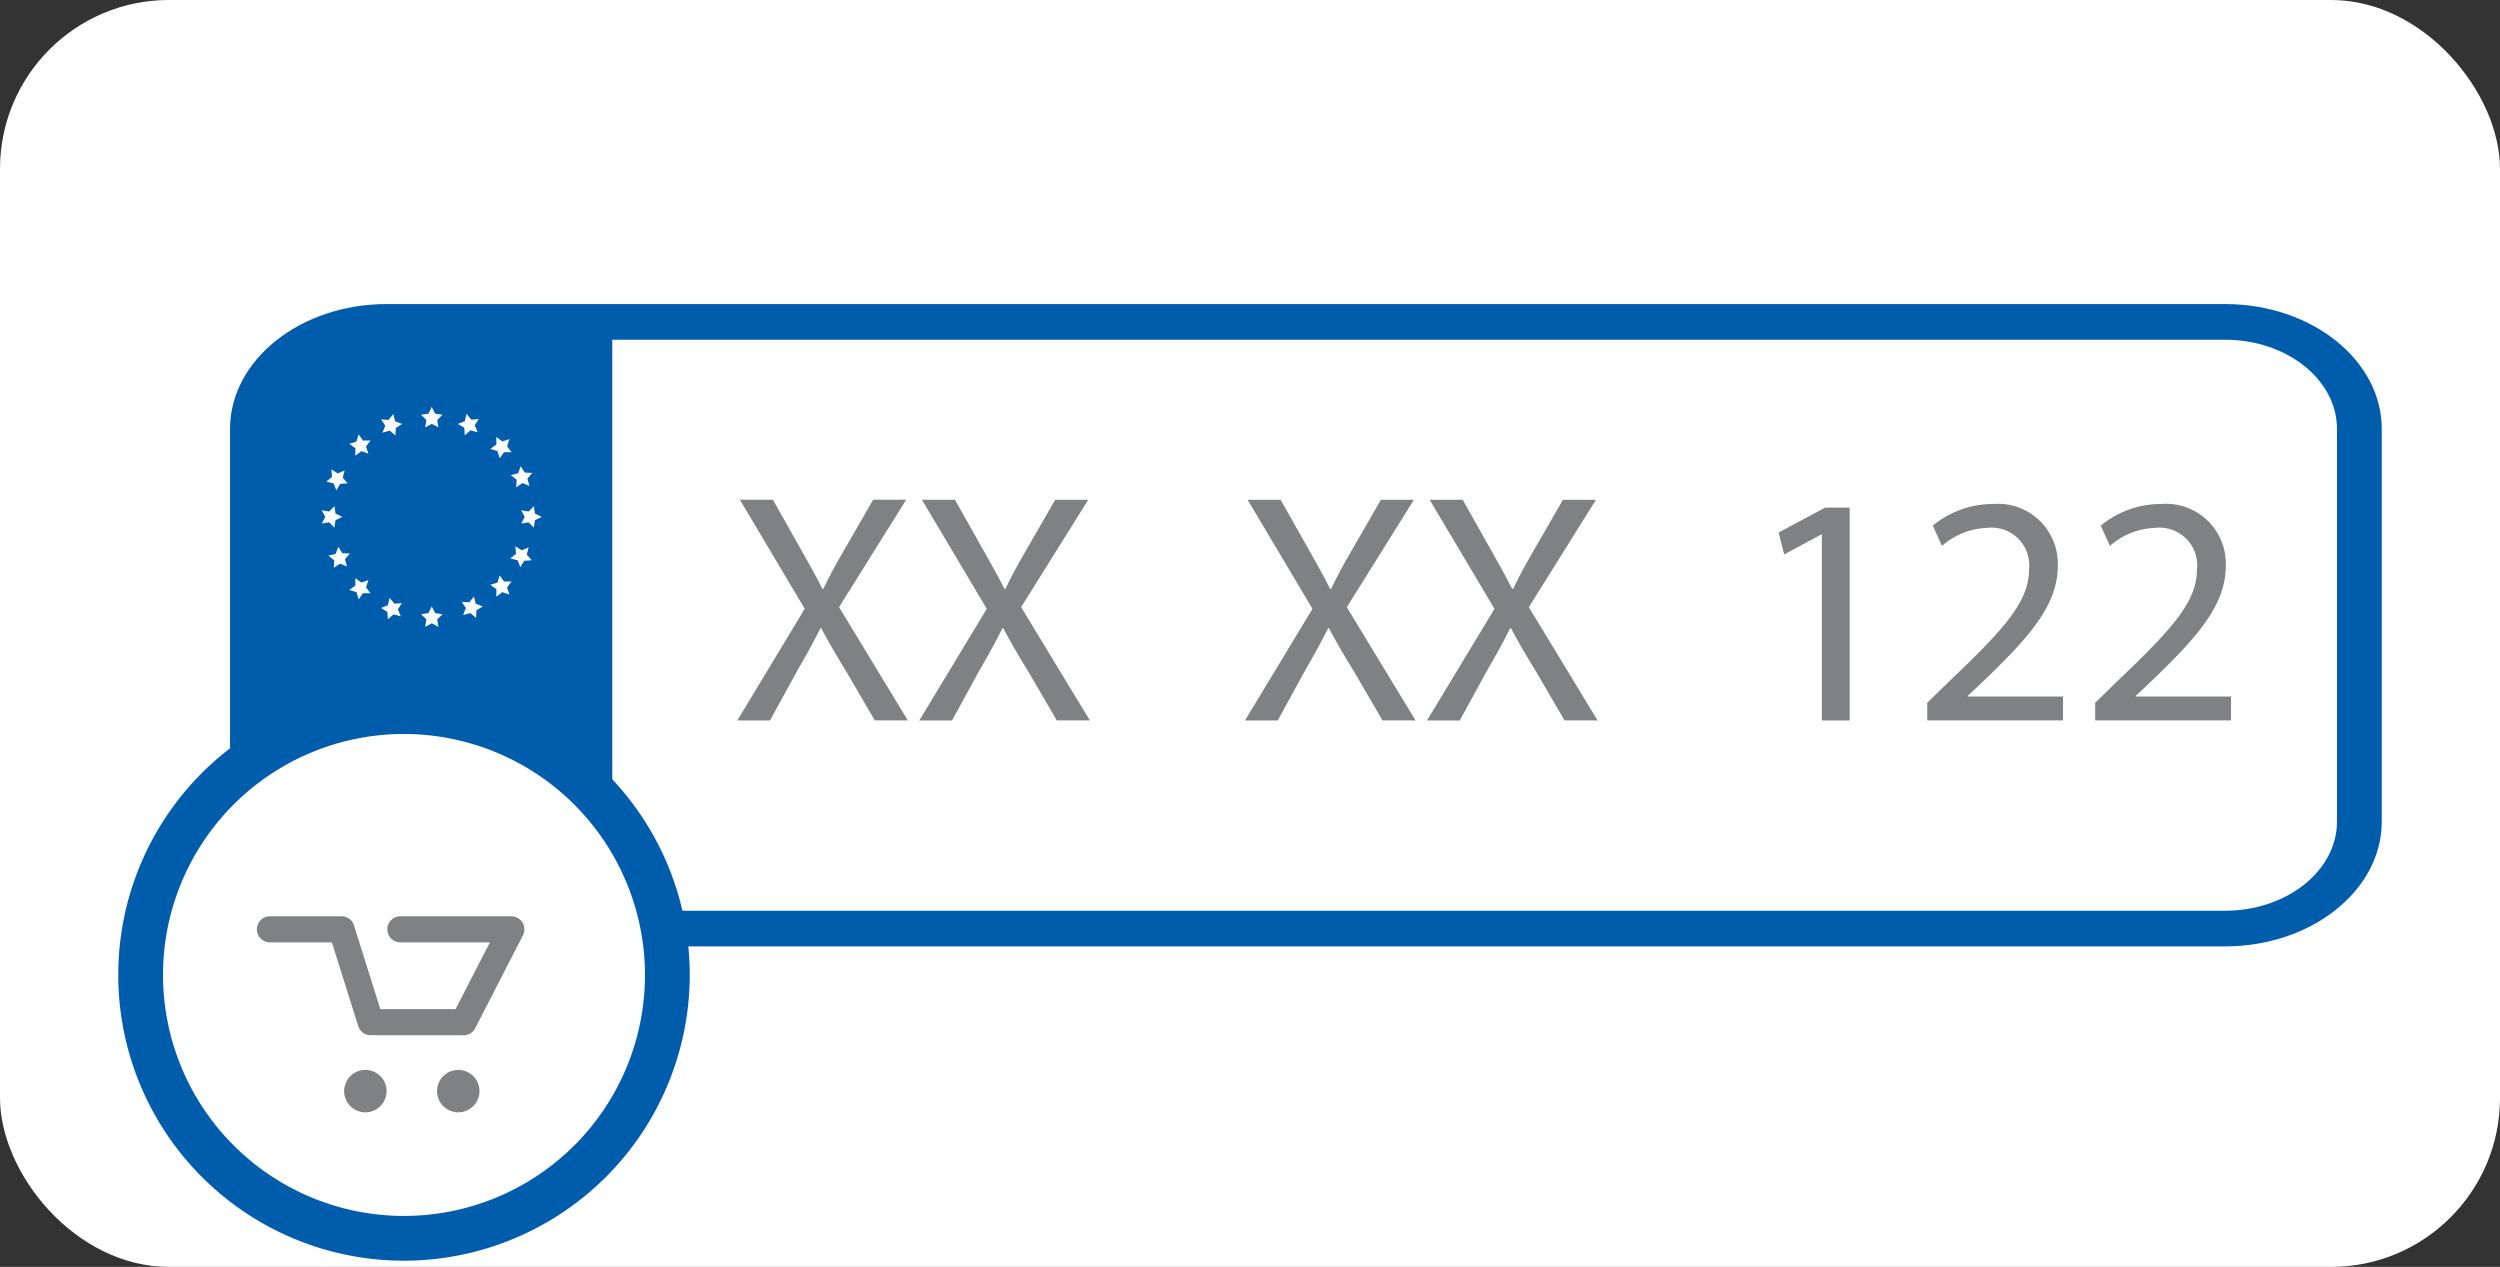 <svg xmlns="http://www.w3.org/2000/svg" xmlns:xlink="http://www.w3.org/1999/xlink" width="148" height="75" viewBox="0 0 148 75">
  <rect x="0" y="0" width="148" height="75" fill="#333333" stroke="none"/>
  <defs>
    <clipPath id="clip-path">
      <rect id="Rectangle_1196" data-name="Rectangle 1196" width="134" height="56.634" fill="none"/>
    </clipPath>
  </defs>
  <g id="Group_839" data-name="Group 839" transform="translate(-269 -4800)">
    <rect id="Rectangle_1201" data-name="Rectangle 1201" width="148" height="75" rx="10" transform="translate(269 4800)" fill="#fff"/>
    <g id="Group_823" data-name="Group 823" transform="translate(276 4818)">
      <g id="Group_822" data-name="Group 822" transform="translate(0 0)" clip-path="url(#clip-path)">
        <path id="Path_596" data-name="Path 596" d="M148.153,38.9H51.935a6.262,6.262,0,0,1-6.262-6.262V10.3a6.262,6.262,0,0,1,6.262-6.262h96.217a6.262,6.262,0,0,1,6.262,6.262V32.635a6.262,6.262,0,0,1-6.262,6.262" transform="translate(-21.798 -1.928)" fill="#fff"/>
        <path id="Path_597" data-name="Path 597" d="M130.768,38.026H21.936c-5.114,0-9.275-3.315-9.275-7.39V7.39c0-4.075,4.161-7.39,9.275-7.39H130.768c5.114,0,9.275,3.315,9.275,7.39V30.636c0,4.075-4.16,7.39-9.275,7.39M21.936,2.111c-3.653,0-6.625,2.368-6.625,5.279V30.636c0,2.911,2.972,5.279,6.625,5.279H130.768c3.653,0,6.625-2.368,6.625-5.279V7.39c0-2.911-2.972-5.279-6.625-5.279Z" transform="translate(-6.043 0)" fill="#005dab"/>
        <path id="Path_598" data-name="Path 598" d="M36.5,2.019H23.147c-4.372,0-7.95,2.85-7.95,6.334V31.6c0,3.484,3.578,6.334,7.95,6.334H36.5Z" transform="translate(-7.253 -0.964)" fill="#005dab"/>
        <path id="Path_599" data-name="Path 599" d="M33.717,61.746A15.592,15.592,0,1,1,18.126,46.154,15.592,15.592,0,0,1,33.717,61.746" transform="translate(-1.209 -22.028)" fill="#fff"/>
        <path id="Path_600" data-name="Path 600" d="M16.916,77.452A16.916,16.916,0,1,1,33.833,60.535,16.935,16.935,0,0,1,16.916,77.452m0-31.183A14.266,14.266,0,1,0,31.183,60.535,14.283,14.283,0,0,0,16.916,46.269" transform="translate(0 -20.818)" fill="#005dab"/>
        <path id="Path_601" data-name="Path 601" d="M34.923,11.648l.2.4.44.064-.318.311.075.438-.394-.207-.394.207.075-.438-.318-.311.44-.064Z" transform="translate(-16.364 -5.559)" fill="#fff"/>
        <path id="Path_602" data-name="Path 602" d="M34.923,34.235l.2.4.44.064-.318.311.075.438-.394-.207-.394.207.075-.438-.318-.311.44-.064Z" transform="translate(-16.364 -16.339)" fill="#fff"/>
        <path id="Path_603" data-name="Path 603" d="M46.85,23.519l-.4.2-.064.44-.311-.318-.438.075.207-.394-.207-.394.438.075.311-.318.064.44Z" transform="translate(-21.782 -10.921)" fill="#fff"/>
        <path id="Path_604" data-name="Path 604" d="M24.263,23.519l-.4.2-.064.44-.311-.318-.438.075.207-.394-.207-.394.438.075.311-.318.064.44Z" transform="translate(-11.002 -10.921)" fill="#fff"/>
        <path id="Path_605" data-name="Path 605" d="M43.273,15.182l-.143.421.266.357-.445-.006-.257.363-.132-.424-.424-.132L42.5,15.5l-.006-.445.357.266Z" transform="translate(-20.112 -7.187)" fill="#fff"/>
        <path id="Path_606" data-name="Path 606" d="M27.3,31.154l-.143.421.266.357-.445-.006-.257.363-.132-.424-.424-.132.363-.257-.006-.445.357.266Z" transform="translate(-12.489 -14.81)" fill="#fff"/>
        <path id="Path_607" data-name="Path 607" d="M43.273,31.869l-.421-.143-.357.266.006-.445-.363-.257.424-.132.132-.424.257.363.445-.006-.266.357Z" transform="translate(-20.112 -14.669)" fill="#fff"/>
        <path id="Path_608" data-name="Path 608" d="M27.3,15.9l-.421-.143-.357.266.006-.445-.363-.257.424-.132.132-.424.257.363.445-.006-.266.357Z" transform="translate(-12.489 -7.046)" fill="#fff"/>
        <path id="Path_609" data-name="Path 609" d="M45.727,18.761l-.285.341.119.429-.412-.166-.371.246.03-.444-.348-.276.431-.109.155-.416.236.376Z" transform="translate(-21.22 -8.765)" fill="#fff"/>
        <path id="Path_610" data-name="Path 610" d="M25.067,27.889l-.285.341.119.429-.412-.166-.371.246.03-.444-.348-.276.431-.109.155-.416.236.376Z" transform="translate(-11.359 -13.122)" fill="#fff"/>
        <path id="Path_611" data-name="Path 611" d="M39.751,34.387,39.41,34.1l-.429.119.166-.412-.246-.371.444.03.276-.348.109.431.416.155-.376.236Z" transform="translate(-18.566 -15.807)" fill="#fff"/>
        <path id="Path_612" data-name="Path 612" d="M30.622,13.726l-.341-.285-.429.119.166-.412-.246-.371.444.03.276-.348.109.431.416.155-.376.236Z" transform="translate(-14.21 -5.947)" fill="#fff"/>
        <path id="Path_613" data-name="Path 613" d="M45.666,28.26l-.444.028-.228.382-.164-.413-.433-.1.343-.283L44.7,27.43l.375.238.409-.174-.111.431Z" transform="translate(-21.189 -13.091)" fill="#fff"/>
        <path id="Path_614" data-name="Path 614" d="M24.826,19.551l-.444.028-.228.382-.164-.413-.433-.1.343-.283-.039-.443.375.238.409-.174-.111.431Z" transform="translate(-11.243 -8.935)" fill="#fff"/>
        <path id="Path_615" data-name="Path 615" d="M30.161,34.547l-.028-.444-.382-.228.413-.164.1-.433.283.343.443-.039-.238.375.174.409-.431-.111Z" transform="translate(-14.2 -15.882)" fill="#fff"/>
        <path id="Path_616" data-name="Path 616" d="M38.87,13.706l-.028-.444-.382-.228.413-.164.1-.433.283.343.443-.039-.238.375.174.409-.431-.111Z" transform="translate(-18.356 -5.936)" fill="#fff"/>
        <path id="Path_617" data-name="Path 617" d="M27.937,76.375h-5.5a.773.773,0,0,1-.738-.541l-1.557-4.955H16.473a.773.773,0,1,1,0-1.546h4.24a.773.773,0,0,1,.738.541l1.557,4.955h4.456l2.031-3.95h-5.3a.773.773,0,1,1,0-1.546h6.571a.773.773,0,0,1,.687,1.126l-2.826,5.5a.773.773,0,0,1-.687.42" transform="translate(-7.493 -33.09)" fill="#7f8183"/>
        <path id="Path_618" data-name="Path 618" d="M28.1,87.989a1.256,1.256,0,1,1-1.256-1.256A1.256,1.256,0,0,1,28.1,87.989" transform="translate(-12.214 -41.395)" fill="#7f8183"/>
        <path id="Path_619" data-name="Path 619" d="M38.617,87.989a1.256,1.256,0,1,1-1.256-1.256,1.256,1.256,0,0,1,1.256,1.256" transform="translate(-17.232 -41.395)" fill="#7f8183"/>
        <path id="Path_620" data-name="Path 620" d="M78.249,35.227l-1.686-2.888c-.679-1.1-1.085-1.822-1.492-2.578h-.039c-.368.756-.755,1.454-1.415,2.6l-1.57,2.868H70.11L74.1,28.618l-3.837-6.453h1.957l1.725,3.062c.485.853.853,1.512,1.2,2.21h.059c.368-.775.7-1.376,1.182-2.21l1.764-3.062h1.957l-3.973,6.356,4.07,6.705Z" transform="translate(-33.461 -10.579)" fill="#7f8183"/>
        <path id="Path_621" data-name="Path 621" d="M98.862,35.227l-1.686-2.888c-.679-1.1-1.085-1.822-1.492-2.578h-.039c-.368.756-.756,1.454-1.415,2.6l-1.57,2.868H90.723l3.992-6.608-3.837-6.453h1.957l1.725,3.062c.485.853.853,1.512,1.2,2.21h.059c.368-.775.7-1.376,1.182-2.21l1.764-3.062h1.957L96.75,28.521l4.069,6.705Z" transform="translate(-43.299 -10.579)" fill="#7f8183"/>
        <path id="Path_622" data-name="Path 622" d="M135.75,35.227l-1.686-2.888c-.678-1.1-1.085-1.822-1.492-2.578h-.039c-.368.756-.756,1.454-1.415,2.6l-1.57,2.868h-1.938l3.992-6.608-3.837-6.453h1.957l1.725,3.062c.485.853.853,1.512,1.2,2.21h.059c.368-.775.7-1.376,1.182-2.21l1.764-3.062h1.957l-3.972,6.356,4.069,6.705Z" transform="translate(-60.905 -10.579)" fill="#7f8183"/>
        <path id="Path_623" data-name="Path 623" d="M156.364,35.227l-1.686-2.888c-.679-1.1-1.085-1.822-1.492-2.578h-.039c-.368.756-.756,1.454-1.415,2.6l-1.57,2.868h-1.938l3.992-6.608-3.837-6.453h1.957l1.725,3.062c.485.853.853,1.512,1.2,2.21h.059c.368-.775.7-1.376,1.182-2.21l1.764-3.062h1.957l-3.972,6.356,4.069,6.705Z" transform="translate(-70.743 -10.579)" fill="#7f8183"/>
        <path id="Path_624" data-name="Path 624" d="M190.6,24.644h-.039l-2.19,1.182-.33-1.3,2.752-1.473h1.453v12.6H190.6Z" transform="translate(-89.746 -11.003)" fill="#7f8183"/>
        <path id="Path_625" data-name="Path 625" d="M204.872,35.457V34.41l1.337-1.3c3.217-3.062,4.69-4.689,4.69-6.589a2.232,2.232,0,0,0-2.481-2.461,4.289,4.289,0,0,0-2.674,1.066l-.543-1.2a5.578,5.578,0,0,1,3.546-1.279A3.544,3.544,0,0,1,212.6,26.31c0,2.325-1.686,4.205-4.341,6.763l-.988.93v.039h5.639v1.415Z" transform="translate(-97.779 -10.809)" fill="#7f8183"/>
        <path id="Path_626" data-name="Path 626" d="M223.891,35.457V34.41l1.337-1.3c3.217-3.062,4.69-4.689,4.69-6.589a2.232,2.232,0,0,0-2.481-2.461,4.289,4.289,0,0,0-2.674,1.066l-.543-1.2a5.578,5.578,0,0,1,3.546-1.279,3.544,3.544,0,0,1,3.857,3.663c0,2.325-1.686,4.205-4.341,6.763l-.988.93v.039h5.639v1.415Z" transform="translate(-106.856 -10.809)" fill="#7f8183"/>
      </g>
    </g>
  </g>
</svg>
